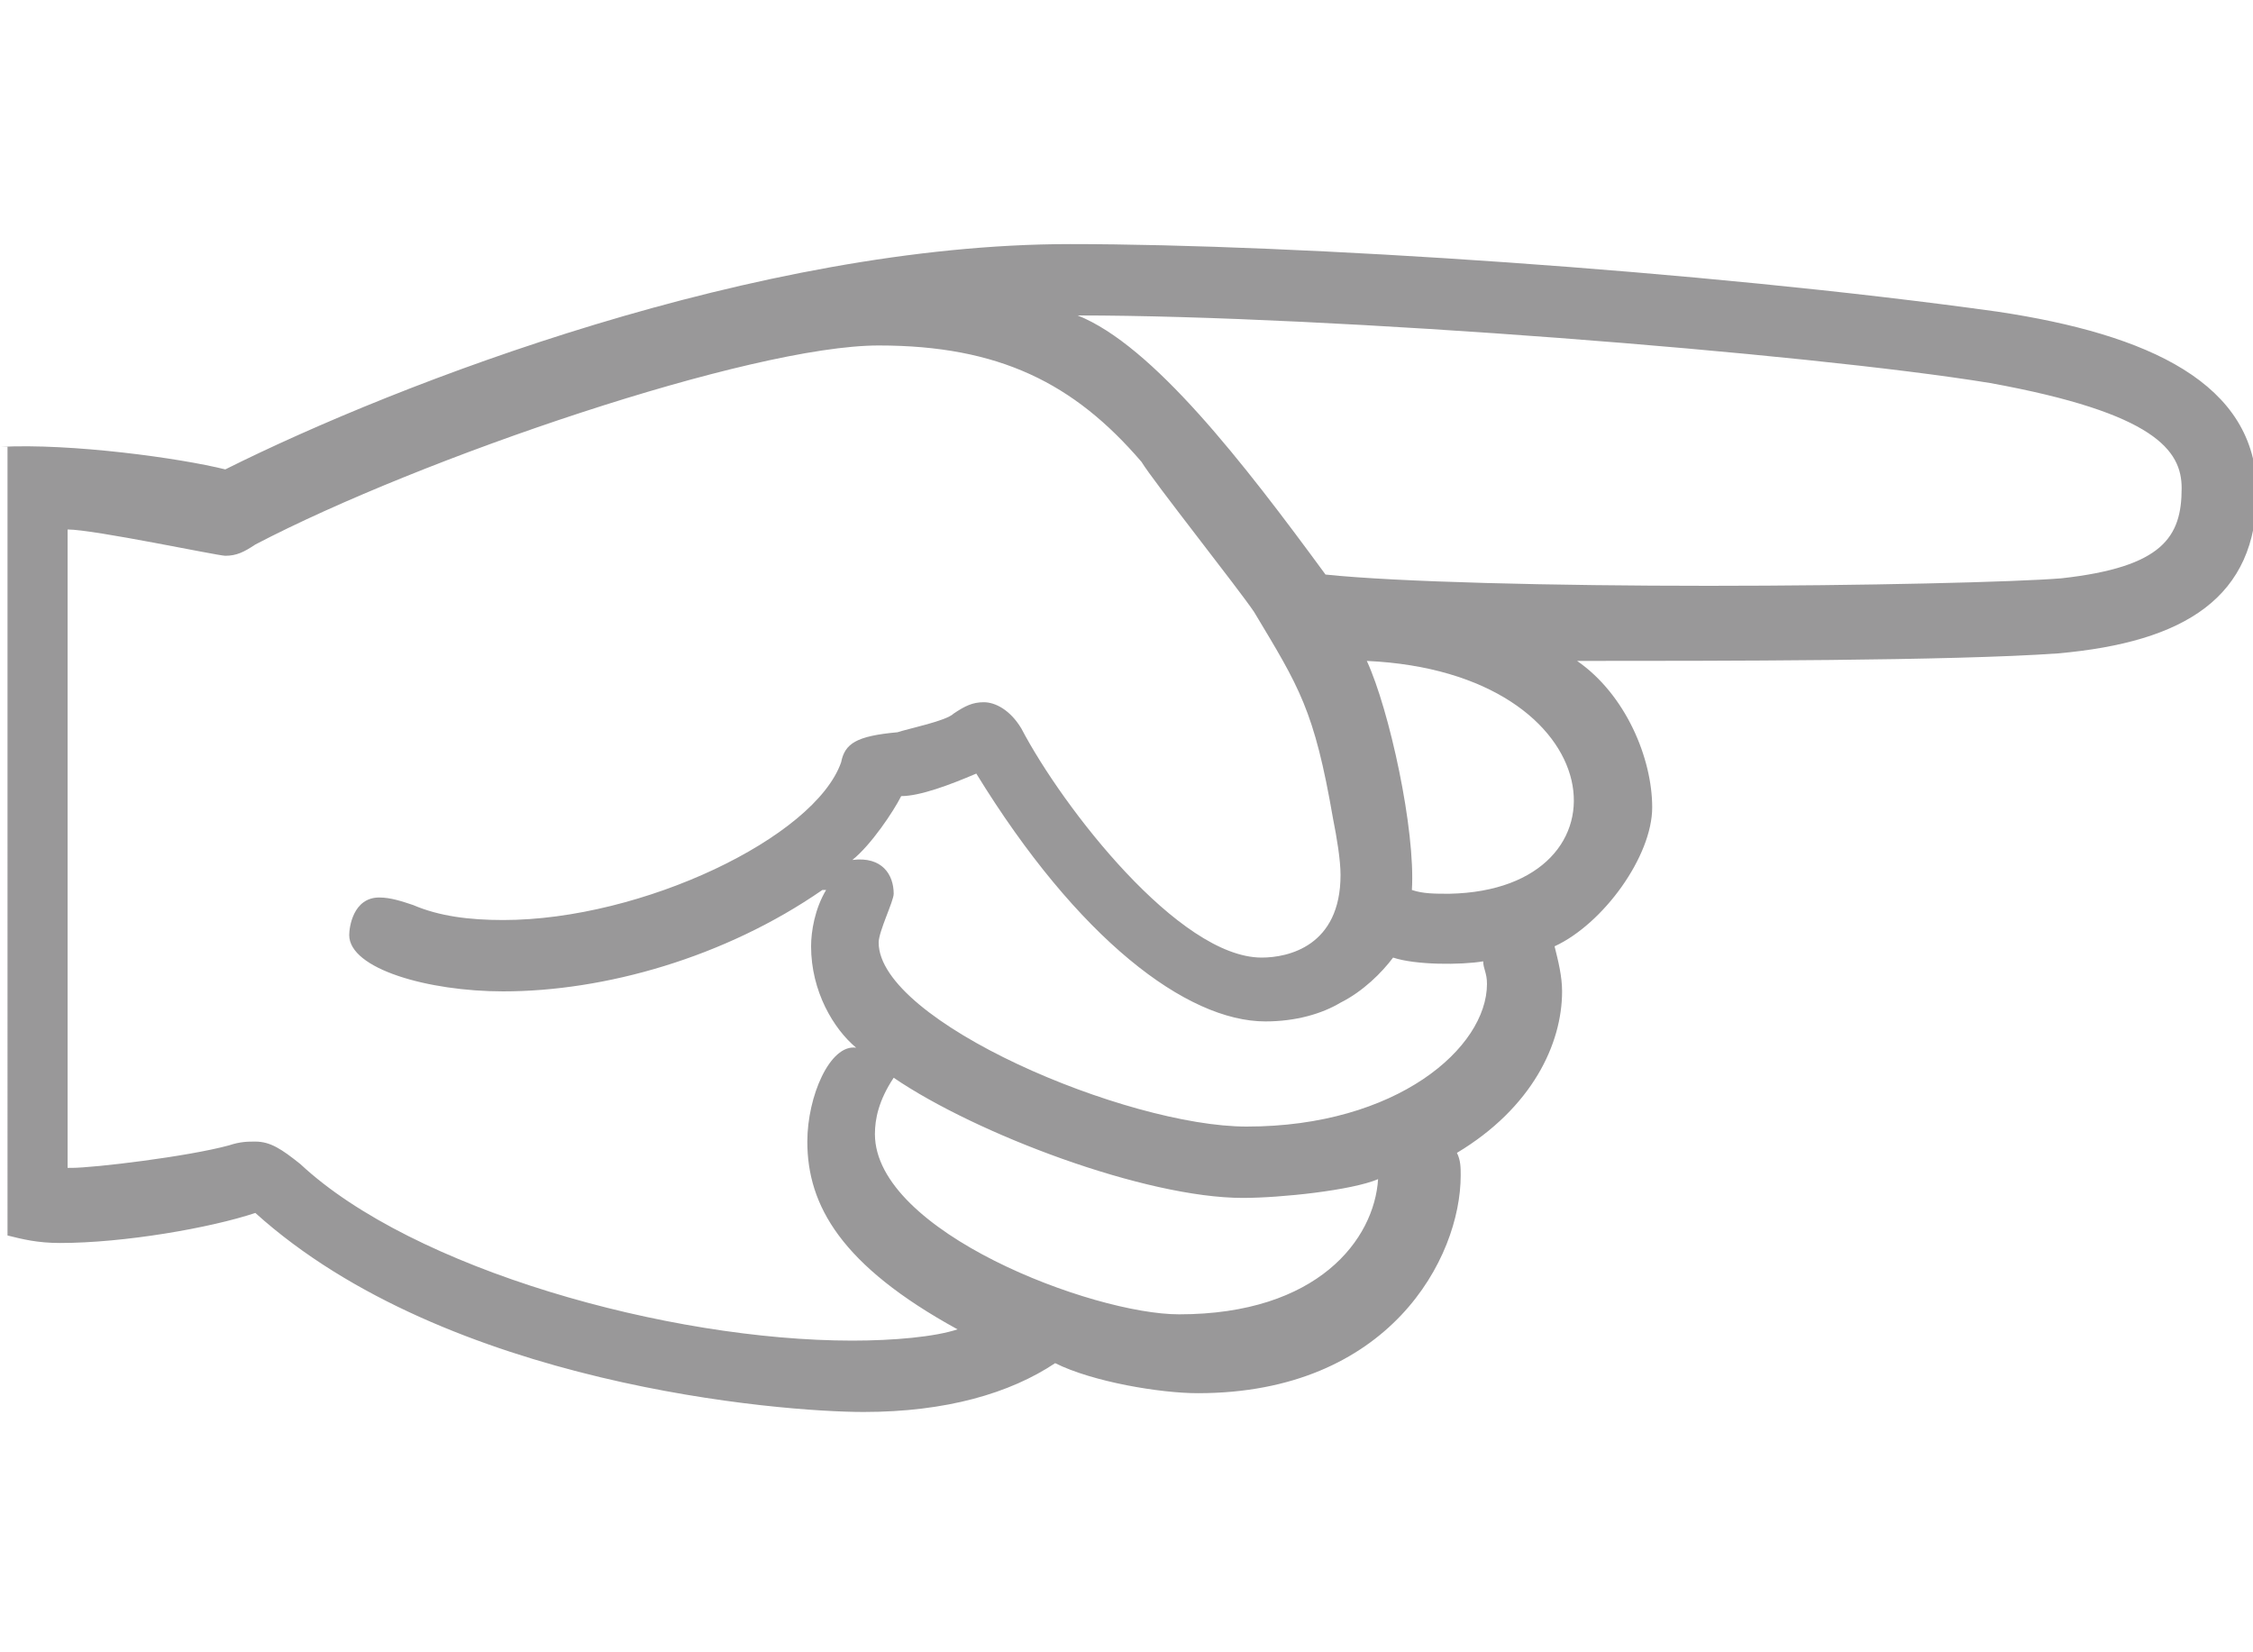 <?xml version="1.0" encoding="utf-8"?>
<!-- Generator: Adobe Illustrator 27.0.1, SVG Export Plug-In . SVG Version: 6.00 Build 0)  -->
<svg version="1.1" id="レイヤー_1" xmlns="http://www.w3.org/2000/svg" xmlns:xlink="http://www.w3.org/1999/xlink" x="0px"
	 y="0px" viewBox="0 0 60 44" style="enable-background:new 0 0 60 44;" xml:space="preserve">
<style type="text/css">
	.st0{fill:#999899;}
	.st1{display:none;}
	.st2{display:inline;fill:#E6E6E5;}
</style>
<g>
	<path class="st0" d="M0,11.9c1.9-0.1,4.8,0.3,6,0.6c4.6-2.3,14.2-6,22.5-6c6,0,16.8,0.7,24.7,1.8c4,0.6,6.9,1.9,6.9,4.8
		c0,2.8-1.9,4-5.3,4.3c-2.8,0.2-9.1,0.2-12.8,0.2c1.3,0.9,2,2.6,2,3.9c0,1.3-1.3,3.1-2.6,3.7c0.1,0.4,0.2,0.8,0.2,1.2
		c0,1.4-0.8,3.1-2.8,4.3c0.1,0.2,0.1,0.4,0.1,0.6c0,2.2-1.9,5.8-7,5.8c-1,0-2.8-0.3-3.8-0.8c-1.2,0.8-2.9,1.3-5.1,1.3
		c-2.2,0-11.1-0.7-16.2-5.3c-1.2,0.4-3.5,0.8-5.2,0.8c-0.6,0-1-0.1-1.4-0.2V11.9z M1.9,31.1c0.6,0,3.1-0.3,4.2-0.6
		c0.3-0.1,0.5-0.1,0.7-0.1c0.4,0,0.7,0.2,1.2,0.6c3,2.8,9.8,4.7,14.7,4.7c1.1,0,2.2-0.1,2.8-0.3c-3.1-1.7-4-3.3-4-5
		c0-1.2,0.6-2.6,1.3-2.5c-0.6-0.5-1.2-1.5-1.2-2.7c0-0.4,0.1-1,0.4-1.5h-0.1c-2.6,1.8-5.8,2.7-8.5,2.7c-2,0-4.1-0.6-4.1-1.5
		c0-0.2,0.1-1,0.8-1c0.3,0,0.6,0.1,0.9,0.2c0.7,0.3,1.5,0.4,2.4,0.4c3.7,0,8.3-2.2,9-4.2c0.1-0.5,0.4-0.7,1.5-0.8
		c0.3-0.1,1.3-0.3,1.5-0.5c0.3-0.2,0.5-0.3,0.8-0.3c0.3,0,0.7,0.2,1,0.7c1.1,2.1,4.2,6.1,6.4,6.1c0.7,0,2.1-0.3,2.1-2.2
		c0-0.4-0.1-1-0.2-1.5c-0.5-2.9-0.9-3.5-2.1-5.5c-0.4-0.6-2.7-3.5-3-4c-1.8-2.1-3.8-3.1-7-3.1c-3.4,0-12.2,3-16.6,5.3
		c-0.3,0.2-0.5,0.3-0.8,0.3c-0.2,0-3.5-0.7-4.2-0.7V31.1z M24,21.2c-0.2,0.4-0.8,1.3-1.3,1.7c0.8-0.1,1.1,0.4,1.1,0.9
		c0,0.2-0.4,1-0.4,1.3c0,2.1,6.6,4.9,9.8,4.9c4,0,6.4-2.1,6.4-3.8c0-0.3-0.1-0.4-0.1-0.6c-0.6,0.1-1.8,0.1-2.4-0.1
		c-0.3,0.4-0.8,0.9-1.4,1.2c-0.5,0.3-1.2,0.5-2,0.5c-2.1,0-5-2.2-7.7-6.6C25.3,20.9,24.5,21.2,24,21.2z M36.7,31.4
		c-0.7,0.3-2.6,0.5-3.6,0.5c-2.6,0-7.1-1.7-9.3-3.2c-0.4,0.6-0.5,1.1-0.5,1.5c0,2.6,5.8,4.8,8.1,4.8C35.1,35,36.6,33,36.7,31.4z
		 M53,10.2c-4.9-0.8-17.6-1.8-24.3-1.8c2,0.8,4.4,3.9,6.6,6.9c1.9,0.2,6.1,0.3,10.2,0.3s8.2-0.1,9.4-0.2c2.7-0.3,3.2-1.1,3.2-2.4
		C58.1,12,57.4,11,53,10.2z M36.4,17.6c0.6,1.3,1.3,4.5,1.2,6.1c0.3,0.1,0.6,0.1,1,0.1C43.6,23.7,43,17.9,36.4,17.6z"/>
</g>
<g class="st1">
	<path class="st2" d="M60,44c0,0-5.3-2-14.9-2c-9.6,0-13.8,2-13.8,2V2c0,0,4.3-2,14.7-2c10.4,0,14,2,14,2V44z"/>
	<path class="st2" d="M28.7,44c0,0-5.3-2-14.9-2C4.2,42,0,44,0,44V2c0,0,4.3-2,14.7-2c10.4,0,14,2,14,2V44z"/>
</g>
</svg>
